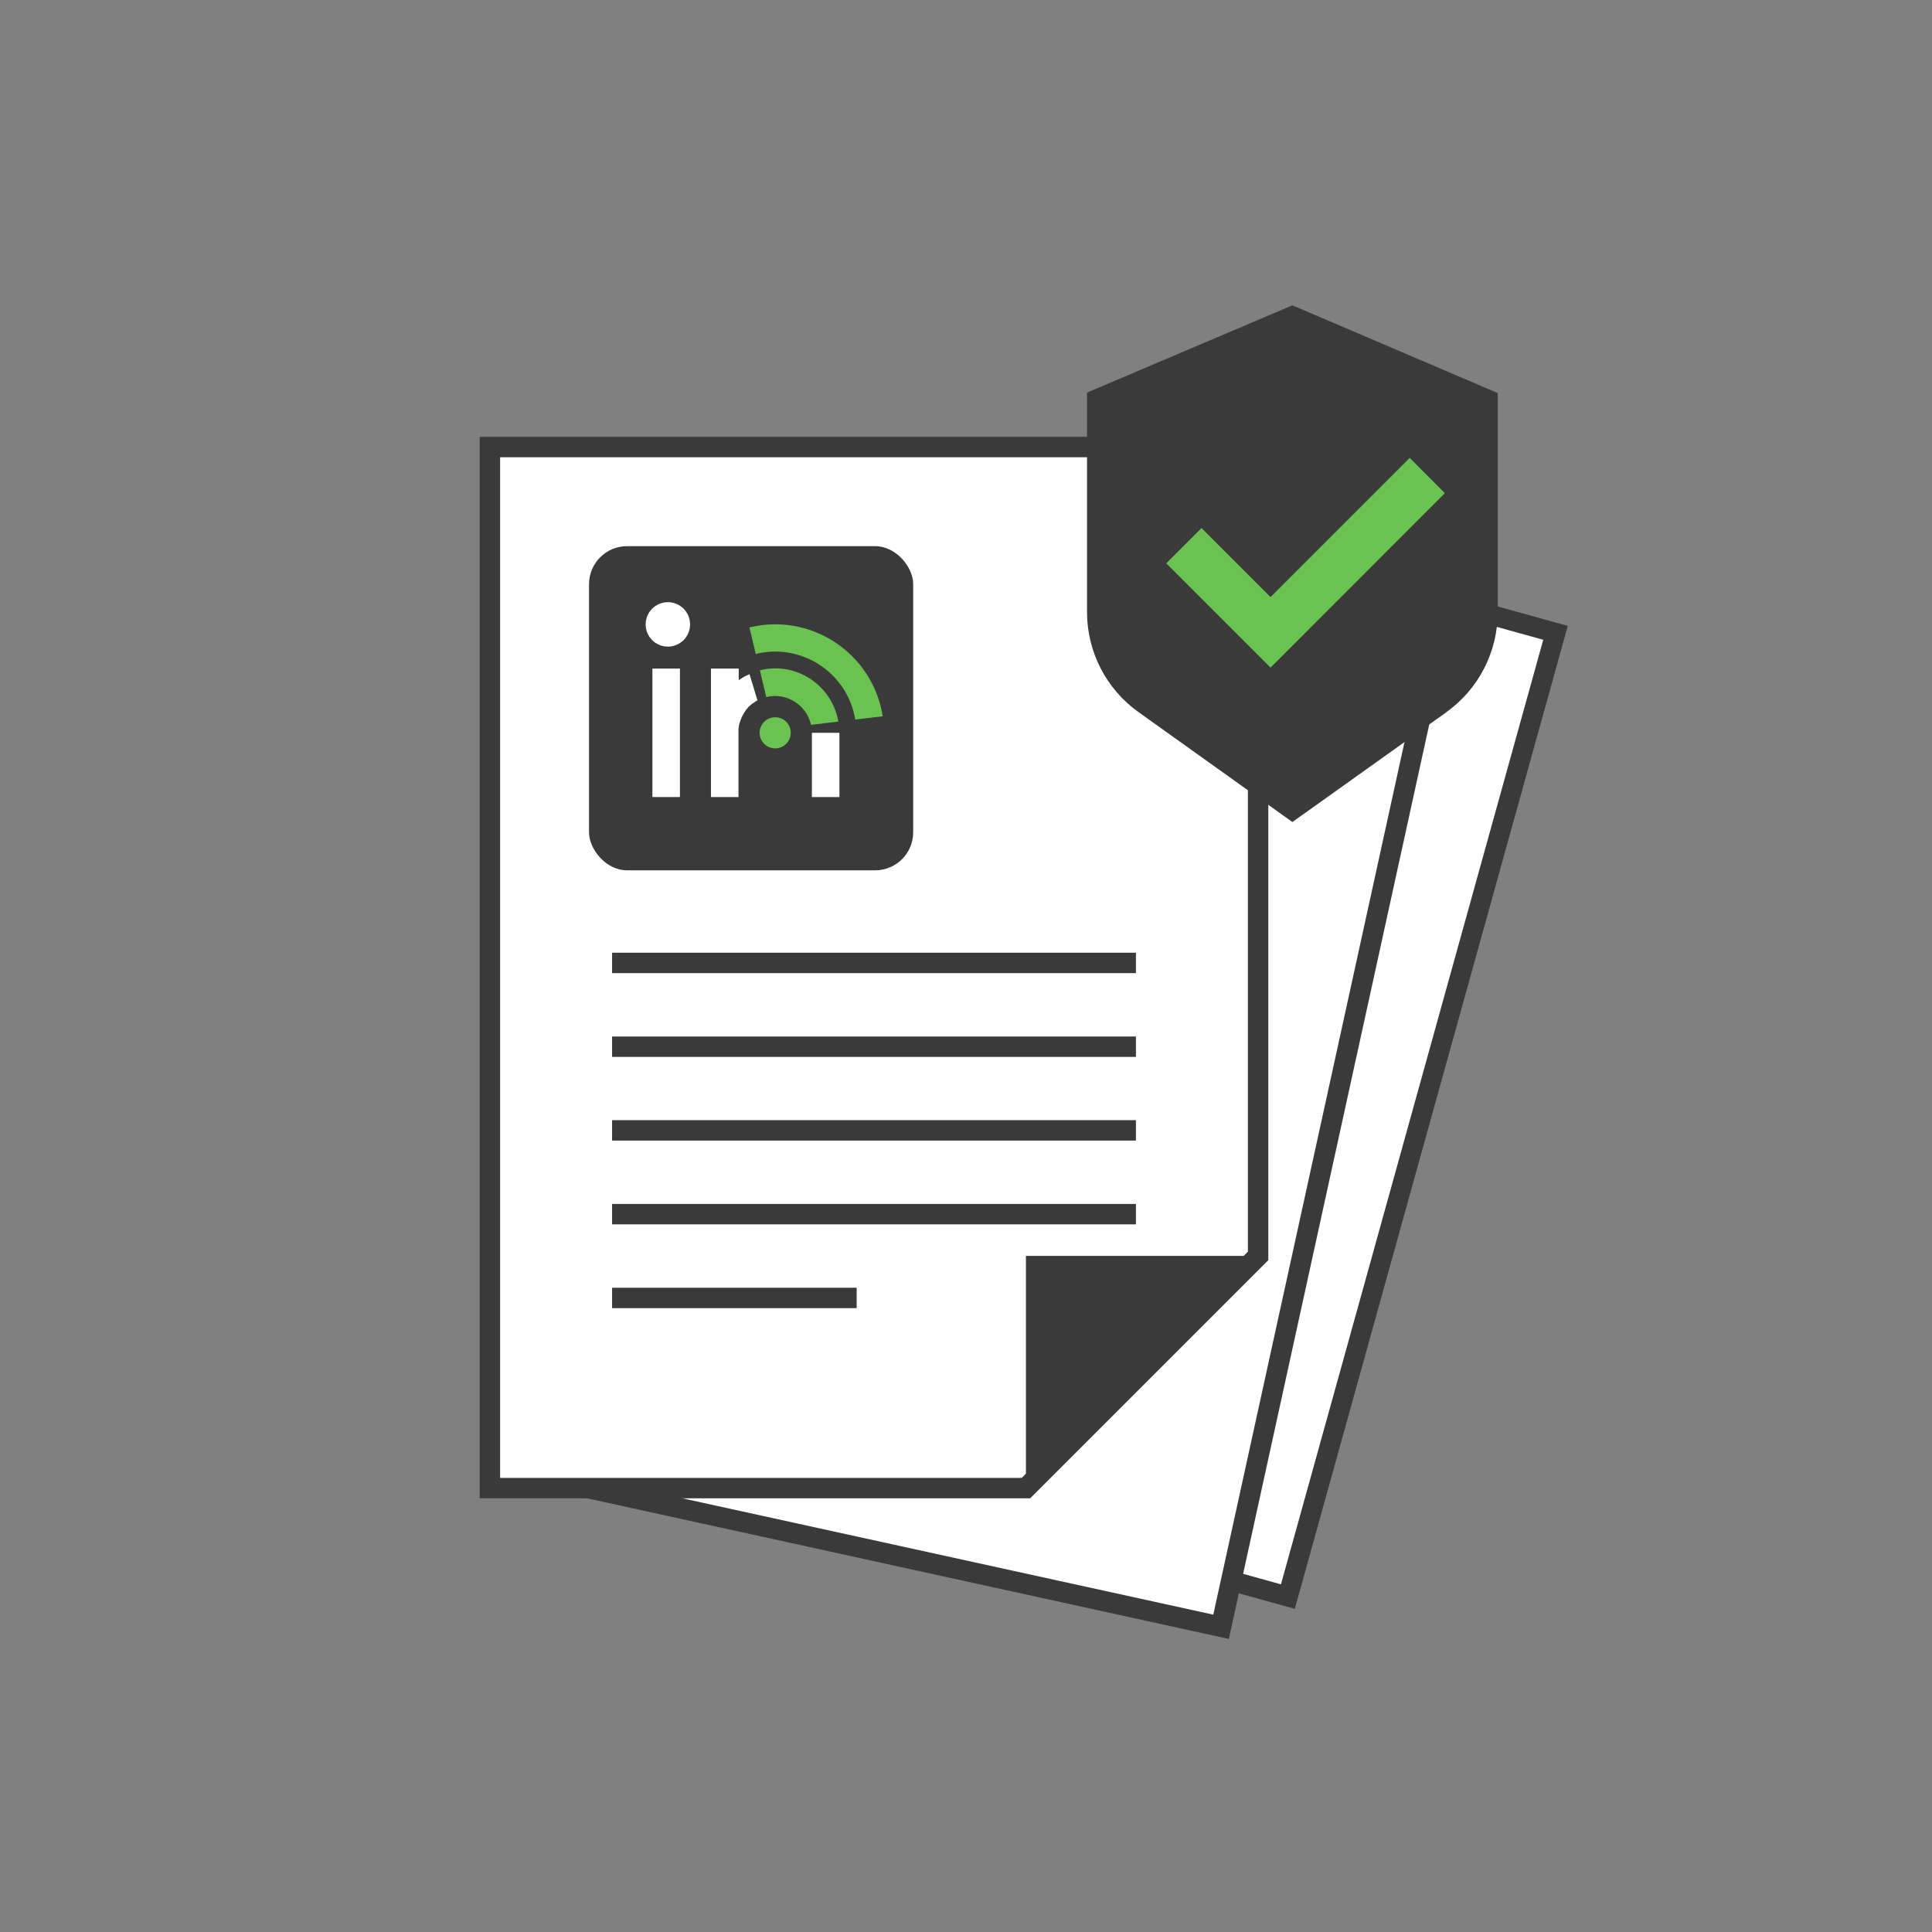 <?xml version="1.0" encoding="UTF-8"?>
<svg id="Layer_2" data-name="Layer 2" xmlns="http://www.w3.org/2000/svg" viewBox="0 0 160.03 160.03">
  <rect x="0" y="0" width="160.03" height="160.03" fill="#808080" stroke="none"/>
  <defs>
    <style>
      .cls-1, .cls-2, .cls-3 {
        fill: #fff;
      }

      .cls-2 {
        stroke-width: 1.65px;
      }

      .cls-2, .cls-3, .cls-4 {
        stroke: #3a3a3a;
        stroke-miterlimit: 10;
      }

      .cls-5 {
        fill: #6ac250;
      }

      .cls-3, .cls-4 {
        stroke-width: 1.69px;
      }

      .cls-6 {
        fill: #3a3a3a;
      }

      .cls-4, .cls-7 {
        fill: none;
      }
    </style>
  </defs>
  <g id="Layer_1-2" data-name="Layer 1">
    <g>
      <g>
        <g>
          <rect class="cls-2" x="49.27" y="56.73" width="82.85" height="56.18" transform="translate(-15.3 149.51) rotate(-74.48)"/>
          <rect class="cls-3" x="39.81" y="58.54" width="86.22" height="56.18" transform="translate(-19.44 149.08) rotate(-77.64)"/>
        </g>
        <polygon class="cls-3" points="84.98 123.26 40.58 123.26 40.58 37.03 104.21 37.03 104.21 104.03 84.98 123.26"/>
        <g>
          <line class="cls-4" x1="50.7" y1="86.7" x2="94.09" y2="86.7"/>
          <line class="cls-4" x1="50.7" y1="93.63" x2="94.09" y2="93.63"/>
          <line class="cls-4" x1="50.7" y1="100.57" x2="94.09" y2="100.57"/>
          <line class="cls-4" x1="50.7" y1="107.51" x2="70.96" y2="107.51"/>
          <line class="cls-4" x1="50.7" y1="79.76" x2="94.09" y2="79.76"/>
        </g>
        <path class="cls-6" d="M119.81,58.99l-12.76,9.1-12.74-9.1c-2.68-1.91-4.27-5-4.27-8.29v-18.18l17.01-7.23,17.01,7.27v18.14c0,3.29-1.58,6.38-4.26,8.29Z"/>
        <polygon class="cls-5" points="116.77 37.93 105.24 49.46 99.52 43.74 96.6 46.66 105.24 55.3 119.68 40.85 116.77 37.93"/>
        <polygon class="cls-6" points="84.98 123.26 84.98 104.03 104.21 104.03 84.98 123.26"/>
        <g>
          <rect class="cls-6" x="48.79" y="45.24" width="26.85" height="26.85" rx="3.15" ry="3.15"/>
          <g>
            <circle class="cls-1" cx="55.32" cy="51.72" r="1.84"/>
            <path class="cls-1" d="M54.04,55.38v10.64h2.28v-10.64h-2.28Z"/>
            <g>
              <path class="cls-5" d="M73.1,59.33l-2.26,.27c-.6-3.66-4.06-6.14-7.72-5.54-.17,.03-.35,.06-.52,.11l-.52-2.2c4.83-1.18,9.71,1.79,10.89,6.62,.06,.25,.11,.49,.15,.74h-.02Z"/>
              <path class="cls-5" d="M69.44,59.77l-2.26,.27c-.31-1.39-1.55-2.38-2.97-2.39-.25,0-.5,.03-.74,.09l-.53-2.22c.42-.1,.84-.16,1.27-.16,2.58,0,4.78,1.86,5.23,4.4Z"/>
              <circle class="cls-5" cx="64.21" cy="60.7" r="1.29"/>
              <rect class="cls-1" x="67.25" y="60.7" width="2.28" height="5.32"/>
              <path class="cls-1" d="M62.09,55.84c-.09,.04-.18,.08-.26,.12l-.14,.07c-.08,.04-.15,.08-.22,.13-.05,.03-.1,.06-.14,.09-.05,.03-.1,.06-.14,.09h0v-.96h-2.3v10.64h2.28v-5.6s0-.14,.02-.21c0-.07,.02-.13,.04-.2,0-.05,.02-.09,.04-.14,0-.02,.01-.04,.02-.06,.01-.05,.03-.11,.05-.16,.03-.09,.07-.18,.11-.27,.03-.07,.07-.13,.11-.2,.03-.07,.07-.13,.11-.19,.03-.04,.05-.08,.09-.12,0,0,0-.02,0-.02,.02-.02,.03-.05,.05-.07,0-.01,.01-.02,.02-.02,.03-.04,.06-.07,.09-.11,.06-.08,.13-.15,.21-.21,.03-.03,.07-.07,.11-.09l.02-.02,.07-.06s.01,0,.02,0c.04-.03,.08-.06,.12-.09l.12-.08,.07-.05,.08-.04-.66-2.18Z"/>
            </g>
          </g>
        </g>
      </g>
      <rect class="cls-7" width="160.03" height="160.03"/>
    </g>
  </g>
</svg>